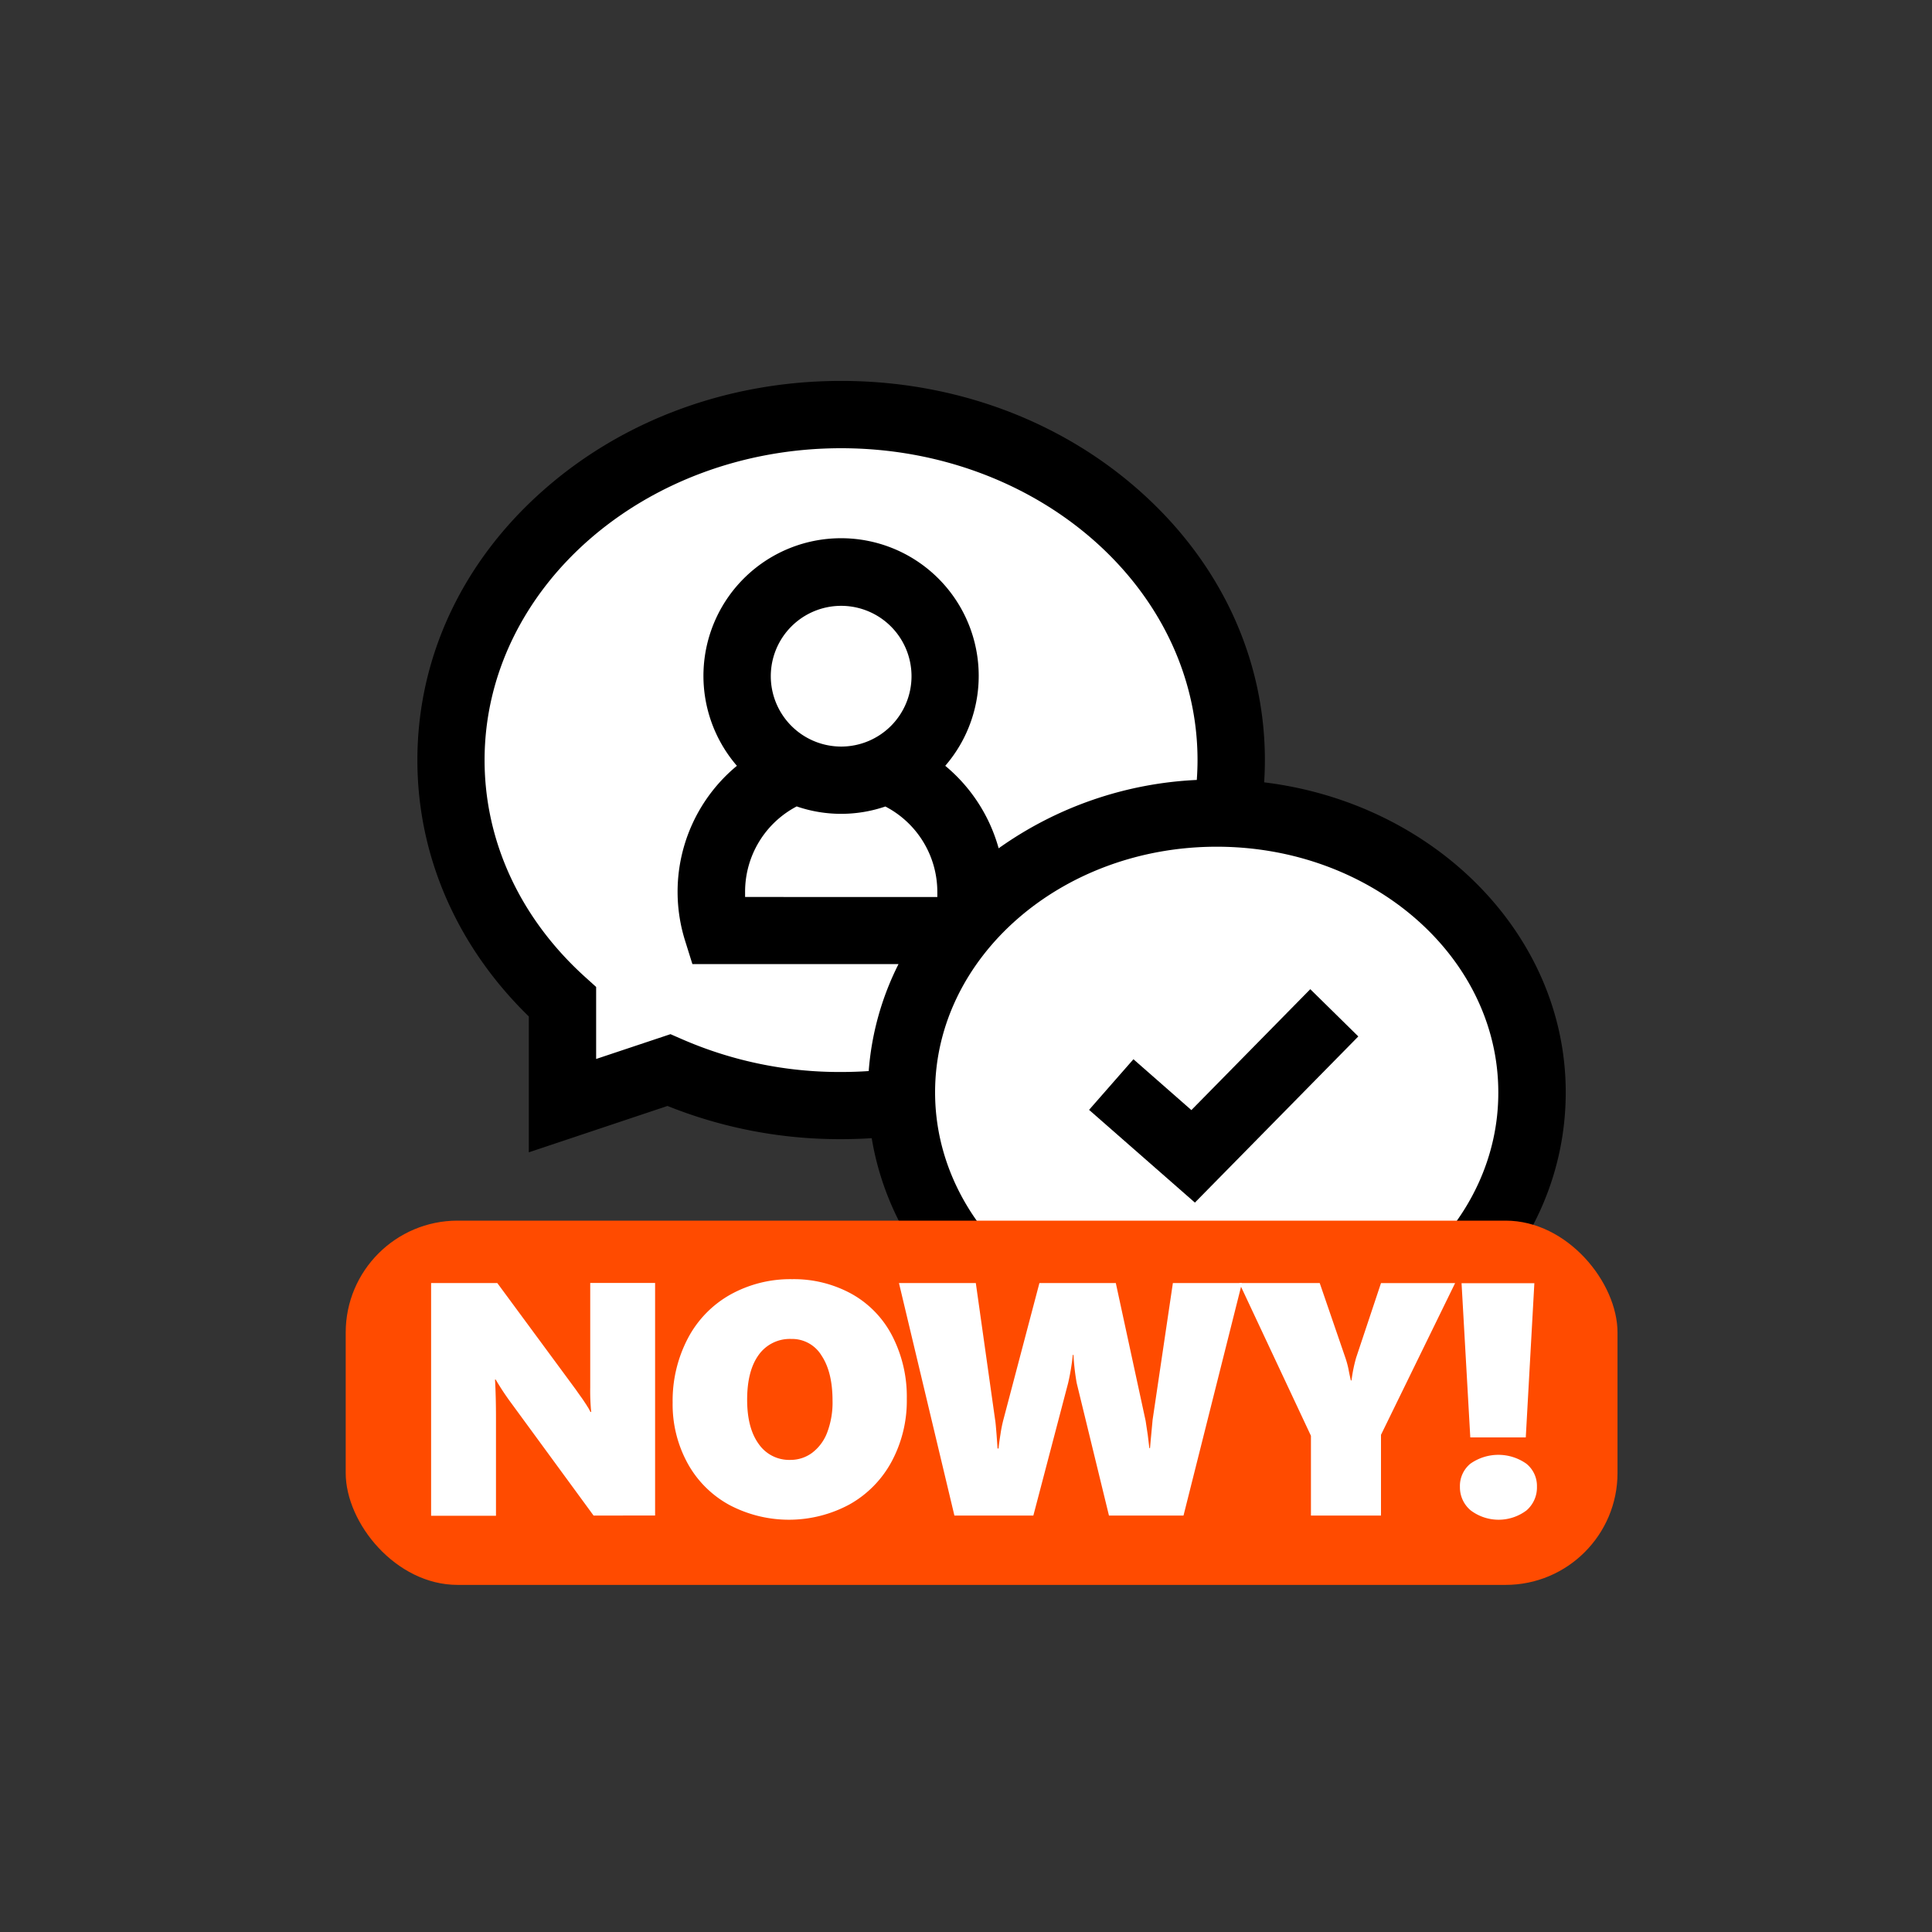 <?xml version="1.0" encoding="UTF-8"?> <svg xmlns="http://www.w3.org/2000/svg" viewBox="0 0 500 500"><rect x="0" y="0" width="500" height="500" fill="#333333" stroke="none"/><title>ikony</title><g id="Layer_3" data-name="Layer 3"><path d="M318.59,208.67l-.95,0a84.62,84.62,0,0,0,.71-10.85c0-50.43-44.54-91.31-99.49-91.31s-99.48,40.88-99.48,91.31c0,24.3,10.34,46.37,27.2,62.73.34,13.28.71,27.29.71,27.29l20.42-11.7a105.82,105.82,0,0,0,51.15,13,108.4,108.4,0,0,0,17.79-1.46c5.41,34.08,40,60.37,81.94,60.37,45.68,0,82.7-31.2,82.7-69.69S364.27,208.67,318.59,208.67Z" style="fill:#fff"></path><path d="M327.16,202.47c.13-1.91.19-3.83.19-5.75,0-26.42-11.54-51.19-32.5-69.75-20.66-18.31-48.07-28.39-77.16-28.39s-56.5,10.08-77.17,28.39c-21,18.56-32.5,43.33-32.5,69.75,0,24.78,10.21,48.19,28.84,66.34v35.16l35.89-12a119.42,119.42,0,0,0,44.94,8.59q4,0,7.91-.25c6.44,39,44,69.07,89.32,69.07a98.26,98.26,0,0,0,36.36-6.84L381.9,367V337C397,322.09,405.21,303,405.21,282.69,405.21,241.77,371.18,207.84,327.16,202.47ZM367.35,326.8l-2.86,2.59v13.48l-14-4.65-3.07,1.34a80.91,80.91,0,0,1-32.54,6.68c-40.19,0-72.88-28.51-72.88-63.55s32.69-63.56,72.88-63.56,72.88,28.51,72.88,63.56C387.8,299.21,380.54,314.88,367.35,326.8ZM217.69,277.43a101.93,101.93,0,0,1-41.1-8.45l-3.07-1.34-19.24,6.42V255.42l-2.87-2.59c-16.75-15.14-26-35.07-26-56.11,0-44.51,41.39-80.72,92.26-80.72s92.25,36.21,92.25,80.72c0,1.72-.07,3.43-.19,5.13a96.05,96.05,0,0,0-51.28,17.69,42.47,42.47,0,0,0-13.82-21.35,35.62,35.62,0,1,0-53.92,0,42.3,42.3,0,0,0-13.43,45.2l1.91,6.11h53.35a73.63,73.63,0,0,0-7.72,27.69Q221.29,277.43,217.69,277.43ZM199.48,175a18.21,18.21,0,1,1,18.21,18.21A18.23,18.23,0,0,1,199.48,175Zm6.76,33.72a35.42,35.42,0,0,0,22.89,0,24.92,24.92,0,0,1,13.45,22.1q0,.66,0,1.32H192.83c0-.44,0-.88,0-1.32A24.92,24.92,0,0,1,206.24,208.67Z"></path><path d="M339.1,256l-30.77,31.29-15-13.16-11.48,13.1,27.39,24,42.29-43Z"></path><rect x="89.47" y="315.9" width="329.14" height="94.27" rx="28.96" style="fill:#ff4b00"></rect><path d="M153.62,392.23l-21.23-29a68.5,68.5,0,0,1-4.11-6.21h-.17q.25,4.44.25,10v25.26H111.57V332.05H128.7l20.35,27.61c.25.37.56.8.92,1.31s.73,1,1.09,1.55.71,1.05,1,1.55a9.94,9.94,0,0,1,.74,1.34H153a56.42,56.42,0,0,1-.25-6.38v-27h16.79v60.18Z" style="fill:#fff"></path><path d="M234.68,362a33.24,33.24,0,0,1-3.91,16.22,27.8,27.8,0,0,1-10.91,11.12,33,33,0,0,1-31.12.13,27.15,27.15,0,0,1-10.8-10.79,31.7,31.7,0,0,1-3.86-15.71A34.73,34.73,0,0,1,178,346.4a27.73,27.73,0,0,1,11-11.35,31.91,31.91,0,0,1,16-4,31,31,0,0,1,15.46,3.84,26.15,26.15,0,0,1,10.53,11A34.28,34.28,0,0,1,234.68,362Zm-19.22.51q0-7.44-2.86-11.71a8.89,8.89,0,0,0-7.8-4.28,9.89,9.89,0,0,0-8.44,4.11q-3,4.11-3,11.62,0,7.35,3,11.46a9.57,9.57,0,0,0,8.16,4.11,9.36,9.36,0,0,0,5.67-1.84,11.81,11.81,0,0,0,3.9-5.29A21.91,21.91,0,0,0,215.46,362.48Z" style="fill:#fff"></path><path d="M306.29,392.23H287l-8.35-34.29a60.21,60.21,0,0,1-.84-7.3h-.17a58.27,58.27,0,0,1-1.21,7.3l-9,34.29H247l-14.35-60.18h19.89l5,35.42c.09.45.21,1.75.38,3.9l.25,3.49h.26c.05-.73.22-2,.5-3.72a33.25,33.25,0,0,1,.8-3.92l9.27-35.17h19.77l7.72,35.67.54,3.57.42,3.48h.17l.13-1.47.54-5.83,5.25-35.42h17.88Z" style="fill:#fff"></path><path d="M357.4,371.33v20.9H339.27V371.58l-18.54-39.53h20.81L348.05,351a24.89,24.89,0,0,1,.94,3.35c.18,1,.38,1.92.61,2.9h.17a38.74,38.74,0,0,1,1.21-5.92l6.42-19.26h19.18Z" style="fill:#fff"></path><path d="M397.76,384.76a7.83,7.83,0,0,1-2.7,6.13,12,12,0,0,1-14.44,0,7.77,7.77,0,0,1-2.79-6.09,7.44,7.44,0,0,1,2.71-6,12.57,12.57,0,0,1,14.47,0A7.38,7.38,0,0,1,397.76,384.76ZM394.87,372H380.51l-2.26-39.91h18.84Z" style="fill:#fff"></path></g></svg> 